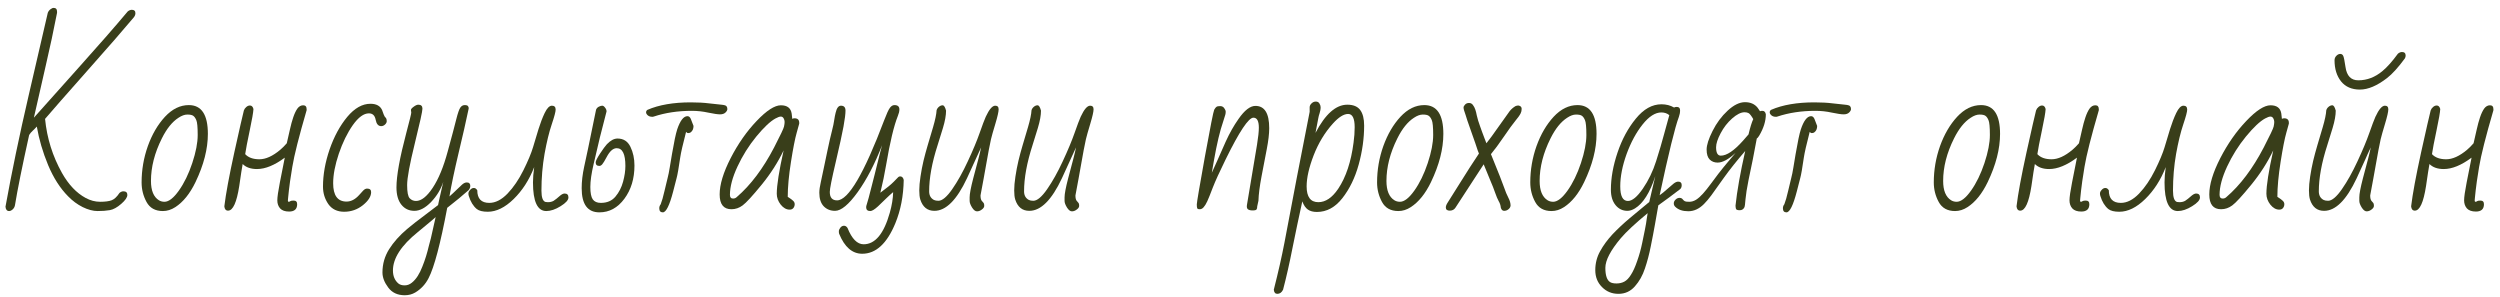 <?xml version="1.0" encoding="UTF-8"?> <svg xmlns="http://www.w3.org/2000/svg" width="303" height="36" viewBox="0 0 303 36" fill="none"> <path d="M15.984 1.189C16.269 1.189 16.411 1.327 16.411 1.604C16.411 1.775 16.346 1.942 16.216 2.104C14.963 3.602 13.067 5.779 10.528 8.635C7.997 11.492 6.308 13.416 5.462 14.409C5.69 16.745 6.373 18.93 7.512 20.964C8.31 22.38 9.266 23.39 10.381 23.992C10.951 24.301 11.537 24.456 12.139 24.456C12.741 24.456 13.205 24.395 13.53 24.273C13.856 24.15 14.173 23.853 14.483 23.381C14.645 23.251 14.8 23.186 14.947 23.186C15.272 23.186 15.435 23.332 15.435 23.625C15.435 23.919 15.187 24.281 14.69 24.712C14.194 25.143 13.734 25.395 13.311 25.469C12.888 25.542 12.395 25.579 11.834 25.579C11.28 25.579 10.678 25.42 10.027 25.102C9.376 24.777 8.786 24.342 8.257 23.796C7.289 22.82 6.479 21.554 5.828 20C5.185 18.446 4.729 16.891 4.461 15.337C4.282 15.54 4.111 15.715 3.948 15.862C3.785 16.008 3.647 16.175 3.533 16.362C2.687 20.179 2.113 23.019 1.812 24.883C1.771 25.086 1.677 25.253 1.531 25.383C1.385 25.514 1.242 25.579 1.104 25.579C0.843 25.579 0.697 25.404 0.664 25.054C1.413 20.912 2.345 16.436 3.46 11.626C4.583 6.816 5.36 3.459 5.791 1.555C5.856 1.384 5.962 1.242 6.109 1.128C6.255 1.014 6.385 0.957 6.499 0.957C6.776 0.957 6.914 1.108 6.914 1.409V1.555C6.507 3.647 6.056 5.758 5.559 7.891C5.071 10.015 4.587 12.139 4.107 14.263C5.034 13.213 6.784 11.256 9.356 8.391C11.927 5.527 13.97 3.191 15.484 1.384C15.646 1.254 15.813 1.189 15.984 1.189Z" fill="#393E1A"></path> <path d="M22.887 12.737C24.425 12.737 25.194 13.901 25.194 16.228C25.194 18.043 24.694 19.992 23.693 22.075C23.017 23.475 22.203 24.484 21.251 25.102C20.763 25.42 20.258 25.579 19.738 25.579C18.818 25.579 18.159 25.212 17.76 24.48C17.361 23.748 17.162 22.958 17.162 22.112C17.162 20.598 17.414 19.129 17.919 17.705C18.431 16.281 19.123 15.097 19.994 14.153C20.873 13.209 21.837 12.737 22.887 12.737ZM19.616 16.777C18.737 18.535 18.297 20.252 18.297 21.929C18.297 23.092 18.619 23.874 19.262 24.273C19.457 24.395 19.681 24.456 19.933 24.456C20.454 24.456 21.036 24.004 21.678 23.101C22.321 22.197 22.863 21.086 23.302 19.768C23.741 18.442 23.961 17.306 23.961 16.362C23.961 15.41 23.904 14.808 23.79 14.556C23.684 14.303 23.558 14.128 23.412 14.031C23.273 13.933 23.038 13.884 22.704 13.884C22.378 13.884 22.02 14.014 21.63 14.275C20.873 14.763 20.201 15.597 19.616 16.777Z" fill="#393E1A"></path> <path d="M36.015 24.748C36.015 25.343 35.69 25.64 35.039 25.64C34.55 25.64 34.188 25.514 33.952 25.261C33.724 25.001 33.611 24.675 33.611 24.285C33.611 23.894 33.712 23.178 33.916 22.136C34.127 21.086 34.327 20.077 34.514 19.109C33.277 20.029 32.154 20.488 31.145 20.488C30.396 20.488 29.818 20.285 29.411 19.878C29.354 20.163 29.297 20.5 29.241 20.891C29.183 21.282 29.102 21.835 28.996 22.551C28.687 24.537 28.235 25.53 27.641 25.53C27.373 25.53 27.222 25.355 27.19 25.005C27.369 23.508 27.772 21.331 28.398 18.474C29.033 15.61 29.419 13.913 29.558 13.384C29.615 13.221 29.712 13.083 29.851 12.969C29.989 12.847 30.136 12.786 30.29 12.786C30.502 12.786 30.644 12.928 30.718 13.213C30.701 13.604 30.551 14.47 30.266 15.813C29.981 17.156 29.798 18.112 29.717 18.682C30.099 19.097 30.673 19.304 31.438 19.304C32.211 19.304 33.053 18.922 33.965 18.157C34.249 17.913 34.514 17.648 34.758 17.363C34.888 16.802 35.014 16.248 35.136 15.703C35.258 15.15 35.393 14.657 35.539 14.226C35.686 13.787 35.853 13.433 36.04 13.164C36.235 12.896 36.471 12.761 36.748 12.761C37.025 12.761 37.163 12.92 37.163 13.237V13.359C36.235 16.541 35.657 18.828 35.429 20.22C35.202 21.611 35.063 22.564 35.014 23.076C34.966 23.589 34.933 23.898 34.917 24.004C34.901 24.102 34.892 24.203 34.892 24.309C34.892 24.407 34.925 24.456 34.99 24.456C35.063 24.456 35.128 24.431 35.185 24.382C35.25 24.334 35.385 24.309 35.588 24.309C35.873 24.309 36.015 24.456 36.015 24.748Z" fill="#393E1A"></path> <path d="M40.379 22.209C40.379 23.691 40.92 24.431 42.003 24.431C42.54 24.431 43.044 24.171 43.516 23.65C43.695 23.447 43.862 23.263 44.017 23.101C44.172 22.938 44.33 22.856 44.493 22.856C44.818 22.856 44.981 22.999 44.981 23.284C44.981 23.805 44.648 24.334 43.98 24.871C43.313 25.4 42.556 25.664 41.71 25.664C40.871 25.664 40.233 25.355 39.793 24.736C39.362 24.11 39.146 23.406 39.146 22.625C39.146 21.168 39.415 19.658 39.952 18.096C40.497 16.533 41.209 15.223 42.088 14.165C42.975 13.107 43.911 12.578 44.896 12.578C45.612 12.578 46.084 12.835 46.312 13.347C46.369 13.486 46.434 13.665 46.507 13.884C46.589 14.096 46.678 14.23 46.776 14.287C46.841 14.393 46.873 14.523 46.873 14.678C46.873 14.824 46.804 14.963 46.666 15.093C46.527 15.223 46.373 15.288 46.202 15.288C45.852 15.288 45.628 15.032 45.531 14.519C45.433 13.998 45.16 13.738 44.713 13.738C44.086 13.738 43.435 14.214 42.76 15.166C42.092 16.118 41.527 17.274 41.063 18.633C40.607 19.992 40.379 21.184 40.379 22.209Z" fill="#393E1A"></path> <path d="M56.572 22.112C56.856 22.112 56.999 22.254 56.999 22.539C56.999 22.71 56.934 22.877 56.803 23.04C56.112 23.658 55.245 24.374 54.203 25.188C53.381 29.55 52.629 32.39 51.945 33.709C51.563 34.457 51.021 35.039 50.322 35.454C49.947 35.674 49.524 35.784 49.052 35.784C48.181 35.784 47.514 35.47 47.05 34.844C46.586 34.225 46.354 33.619 46.354 33.025C46.354 32 46.623 31.06 47.16 30.205C47.697 29.351 48.425 28.533 49.345 27.752C49.833 27.336 50.675 26.681 51.872 25.786L53.093 24.858C53.125 24.712 53.166 24.521 53.215 24.285C53.272 24.041 53.328 23.784 53.386 23.516C53.451 23.247 53.512 22.983 53.569 22.722C53.626 22.454 53.678 22.226 53.727 22.039C53.434 22.942 52.942 23.756 52.25 24.48C51.559 25.196 50.883 25.554 50.224 25.554C49.573 25.554 49.048 25.306 48.649 24.81C48.25 24.313 48.051 23.613 48.051 22.71C48.051 21.31 48.45 19.105 49.247 16.094C49.646 14.596 49.846 13.783 49.846 13.652L49.809 13.347C49.793 13.241 49.898 13.107 50.126 12.944C50.354 12.773 50.545 12.688 50.7 12.688C51.034 12.688 51.2 12.851 51.2 13.176C51.2 13.477 50.891 14.881 50.273 17.388C49.654 19.894 49.345 21.575 49.345 22.429C49.345 23.276 49.447 23.809 49.65 24.028C49.862 24.248 50.118 24.358 50.419 24.358C51.062 24.358 51.737 23.825 52.446 22.759C53.154 21.693 53.76 20.224 54.264 18.352C54.777 16.48 55.123 15.178 55.302 14.446C55.489 13.705 55.652 13.237 55.79 13.042C55.929 12.838 56.108 12.737 56.327 12.737C56.555 12.737 56.694 12.79 56.742 12.896C56.799 12.993 56.82 13.083 56.803 13.164C56.486 14.686 56.075 16.492 55.571 18.584C55.074 20.675 54.708 22.417 54.472 23.809C54.797 23.524 55.086 23.255 55.339 23.003C55.591 22.751 55.815 22.539 56.01 22.368C56.205 22.197 56.392 22.112 56.572 22.112ZM52.8 26.311L52.372 26.689C51.794 27.178 51.221 27.654 50.651 28.118C48.633 29.745 47.624 31.3 47.624 32.781C47.624 33.464 47.848 33.993 48.295 34.368C48.482 34.514 48.731 34.587 49.04 34.587C49.357 34.587 49.646 34.482 49.907 34.27C50.175 34.058 50.415 33.786 50.627 33.452C50.838 33.118 51.026 32.74 51.188 32.317C51.359 31.894 51.51 31.471 51.64 31.047C51.77 30.624 51.88 30.217 51.969 29.827C52.067 29.444 52.153 29.123 52.226 28.862L52.8 26.311Z" fill="#393E1A"></path> <path d="M57.847 23.064C57.847 24.081 58.331 24.59 59.3 24.59C60.048 24.59 60.785 24.215 61.509 23.467C62.233 22.71 62.876 21.766 63.438 20.635C63.999 19.504 64.39 18.568 64.61 17.827C64.829 17.078 65.049 16.35 65.269 15.642C65.489 14.934 65.737 14.287 66.013 13.701C66.298 13.107 66.591 12.81 66.892 12.81C67.193 12.81 67.344 12.969 67.344 13.286C67.344 13.538 67.185 14.137 66.868 15.081C66.55 16.016 66.262 17.205 66.001 18.645C65.749 20.077 65.623 21.567 65.623 23.113C65.623 23.935 65.79 24.39 66.123 24.48C66.205 24.496 66.302 24.504 66.416 24.504C66.538 24.504 66.652 24.492 66.758 24.468C66.872 24.443 66.982 24.403 67.088 24.346C67.193 24.281 67.311 24.195 67.442 24.089C67.572 23.975 67.731 23.841 67.918 23.686C68.113 23.532 68.284 23.455 68.43 23.455C68.74 23.455 68.894 23.613 68.894 23.931C68.894 24.248 68.577 24.602 67.942 24.993C67.316 25.383 66.738 25.579 66.209 25.579C65.135 25.579 64.597 24.423 64.597 22.112C64.597 21.575 64.646 20.956 64.744 20.256C64.142 21.803 63.312 23.092 62.254 24.126C61.204 25.151 60.158 25.664 59.117 25.664C58.506 25.664 58.063 25.554 57.786 25.334C57.355 24.976 57.033 24.451 56.822 23.76C56.789 23.678 56.773 23.573 56.773 23.442C56.773 23.304 56.842 23.162 56.98 23.015C57.11 22.86 57.261 22.783 57.432 22.783C57.595 22.783 57.733 22.877 57.847 23.064Z" fill="#393E1A"></path> <path d="M72.648 25.737C71.215 25.737 70.499 24.761 70.499 22.808C70.499 22.002 70.601 21.131 70.804 20.195C71.016 19.251 71.171 18.531 71.268 18.035L72.245 13.286C72.31 13.132 72.42 13.014 72.575 12.932C72.737 12.851 72.876 12.81 72.99 12.81C73.103 12.81 73.217 12.887 73.331 13.042C73.453 13.188 73.514 13.343 73.514 13.506L72.709 16.643C72.465 17.701 72.208 18.791 71.94 19.915C71.679 21.029 71.549 21.945 71.549 22.661C71.549 23.377 71.647 23.878 71.842 24.163C72.046 24.447 72.371 24.59 72.819 24.59C73.575 24.59 74.165 24.338 74.589 23.833C75.02 23.32 75.329 22.718 75.516 22.026C75.704 21.335 75.797 20.696 75.797 20.11C75.797 18.678 75.447 17.961 74.747 17.961C74.308 17.961 73.901 18.32 73.527 19.036C73.291 19.483 73.112 19.776 72.99 19.915C72.876 20.045 72.762 20.11 72.648 20.11C72.347 20.11 72.196 19.967 72.196 19.683C72.196 19.512 72.371 19.158 72.721 18.621C73.079 18.075 73.356 17.697 73.551 17.485C73.99 17.021 74.422 16.79 74.845 16.79C75.561 16.79 76.082 17.123 76.407 17.791C76.733 18.458 76.896 19.215 76.896 20.061C76.896 21.648 76.489 22.991 75.675 24.089C74.861 25.188 73.852 25.737 72.648 25.737Z" fill="#393E1A"></path> <path d="M80.332 25.737C80.047 25.737 79.904 25.57 79.904 25.237C79.904 25.058 79.962 24.899 80.075 24.761C80.222 24.395 80.376 23.853 80.539 23.137C80.702 22.421 80.828 21.896 80.918 21.562C81.007 21.229 81.093 20.806 81.174 20.293L81.443 18.682C81.695 17.209 81.906 16.208 82.077 15.679C82.436 14.613 82.85 14.08 83.323 14.08C83.493 14.08 83.628 14.19 83.725 14.409L84.055 15.264C84.055 15.622 83.933 15.886 83.689 16.057C83.607 16.106 83.514 16.13 83.408 16.13C83.31 16.13 83.225 16.081 83.152 15.984C82.761 17.489 82.525 18.523 82.444 19.084C82.256 20.378 82.11 21.213 82.004 21.587C81.906 21.961 81.768 22.498 81.589 23.198C81.15 24.891 80.731 25.737 80.332 25.737ZM83.847 13.433C82.163 13.433 80.625 13.665 79.233 14.128C79.192 14.145 79.156 14.153 79.123 14.153H79.026C78.822 14.153 78.651 14.096 78.513 13.982C78.375 13.86 78.305 13.738 78.305 13.616C78.305 13.486 78.362 13.384 78.476 13.31C79.868 12.708 81.618 12.407 83.725 12.407C84.564 12.407 85.304 12.448 85.947 12.529C86.59 12.602 87.082 12.655 87.424 12.688C87.774 12.72 87.981 12.782 88.047 12.871C88.12 12.961 88.156 13.075 88.156 13.213C88.156 13.351 88.079 13.494 87.925 13.64C87.77 13.787 87.55 13.86 87.265 13.86C86.989 13.86 86.517 13.791 85.849 13.652C85.19 13.506 84.523 13.433 83.847 13.433Z" fill="#393E1A"></path> <path d="M88.651 25.359C87.698 25.359 87.222 24.761 87.222 23.564C87.222 22.368 87.666 20.903 88.553 19.17C89.448 17.428 90.498 15.927 91.702 14.665C92.907 13.396 93.888 12.761 94.644 12.761C95.409 12.761 95.845 13.095 95.95 13.762C95.983 13.966 96.007 14.181 96.024 14.409C96.097 14.36 96.186 14.336 96.292 14.336C96.675 14.336 96.866 14.519 96.866 14.885V14.983C96.866 15.007 96.764 15.373 96.561 16.081C96.357 16.79 96.125 17.97 95.865 19.622C95.605 21.274 95.474 22.686 95.474 23.857C95.548 23.906 95.633 23.963 95.731 24.028C95.828 24.085 95.95 24.179 96.097 24.309C96.243 24.431 96.317 24.578 96.317 24.748C96.317 24.919 96.264 25.074 96.158 25.212C96.052 25.343 95.902 25.408 95.706 25.408C95.308 25.408 94.945 25.204 94.62 24.797C94.302 24.39 94.144 23.951 94.144 23.479C94.144 22.462 94.421 20.712 94.974 18.23C94.282 19.678 93.387 21.074 92.288 22.417C91.19 23.76 90.429 24.586 90.006 24.895C89.591 25.204 89.139 25.359 88.651 25.359ZM88.468 23.613C88.468 23.914 88.594 24.065 88.846 24.065C89.025 24.065 89.175 24.004 89.298 23.882C90.982 22.433 92.492 20.427 93.826 17.864C94.583 16.399 94.982 15.557 95.023 15.337C95.072 15.117 95.096 14.93 95.096 14.775C95.096 14.621 95.055 14.474 94.974 14.336C94.892 14.198 94.779 14.128 94.632 14.128C94.486 14.128 94.27 14.206 93.985 14.36C93.359 14.702 92.585 15.431 91.666 16.545C90.754 17.66 89.993 18.873 89.383 20.183C88.773 21.493 88.468 22.637 88.468 23.613Z" fill="#393E1A"></path> <path d="M105.478 25.579C105.144 25.579 104.977 25.424 104.977 25.115C104.977 25.025 105.002 24.911 105.051 24.773C105.099 24.627 105.177 24.362 105.282 23.98C105.388 23.589 105.498 23.162 105.612 22.698C105.734 22.226 105.86 21.733 105.99 21.221C106.121 20.7 106.243 20.207 106.357 19.744C106.479 19.272 106.585 18.849 106.674 18.474C106.772 18.1 106.849 17.811 106.906 17.607C106.027 19.87 105.042 21.762 103.952 23.284C102.861 24.797 101.946 25.554 101.205 25.554C100.652 25.554 100.196 25.371 99.838 25.005C99.48 24.631 99.301 24.081 99.301 23.357C99.301 23.023 99.362 22.592 99.484 22.063C99.606 21.526 99.72 20.989 99.826 20.452C99.94 19.906 100.099 19.15 100.302 18.181C100.505 17.213 100.68 16.448 100.827 15.886C100.973 15.317 101.067 14.869 101.108 14.543C101.156 14.218 101.213 13.925 101.279 13.665C101.409 13.095 101.624 12.81 101.926 12.81C102.292 12.81 102.475 13.009 102.475 13.408C102.475 13.807 102.393 14.454 102.231 15.349C102.068 16.236 101.751 17.685 101.279 19.695C100.807 21.697 100.571 22.885 100.571 23.259C100.571 23.943 100.864 24.285 101.449 24.285C102.817 24.285 104.725 21.038 107.175 14.543C107.468 13.77 107.695 13.278 107.858 13.066C108.021 12.847 108.204 12.737 108.407 12.737C108.806 12.737 109.006 12.912 109.006 13.262C109.006 13.49 108.945 13.75 108.823 14.043C108.342 15.239 107.866 17.229 107.394 20.012C107.215 21.078 106.983 22.193 106.698 23.357C107.463 22.795 108.001 22.356 108.31 22.039C108.627 21.713 108.814 21.522 108.871 21.465C108.928 21.408 109.006 21.379 109.103 21.379C109.323 21.379 109.465 21.522 109.531 21.807C109.498 23.744 109.16 25.493 108.517 27.056C107.5 29.521 106.161 30.754 104.501 30.754C103.297 30.754 102.365 29.949 101.706 28.337C101.681 28.272 101.669 28.171 101.669 28.032C101.669 27.894 101.73 27.747 101.852 27.593C101.974 27.438 102.121 27.361 102.292 27.361C102.463 27.361 102.605 27.45 102.719 27.629C103.248 28.948 103.899 29.607 104.672 29.607C106.072 29.607 107.13 28.329 107.846 25.774C108.098 24.879 108.233 24.049 108.249 23.284C107.988 23.503 107.72 23.748 107.443 24.016C107.175 24.285 106.833 24.614 106.418 25.005C106.003 25.387 105.689 25.579 105.478 25.579Z" fill="#393E1A"></path> <path d="M120.62 12.81C120.897 12.81 121.035 12.957 121.035 13.249C121.035 13.534 120.901 14.124 120.633 15.02C120.364 15.907 120.189 16.525 120.108 16.875C120.034 17.217 119.945 17.656 119.839 18.193C119.741 18.722 119.644 19.264 119.546 19.817C119.448 20.37 119.343 20.96 119.229 21.587C119.123 22.213 118.993 22.913 118.838 23.686C118.838 23.988 118.887 24.203 118.985 24.334C119.09 24.456 119.168 24.545 119.217 24.602C119.265 24.659 119.29 24.773 119.29 24.944C119.29 25.107 119.192 25.257 118.997 25.395C118.81 25.542 118.614 25.615 118.411 25.615C118.207 25.615 118.008 25.461 117.813 25.151C117.617 24.834 117.52 24.565 117.52 24.346V23.919C117.52 23.503 117.662 22.747 117.947 21.648C118.24 20.541 118.452 19.744 118.582 19.255C118.712 18.759 118.822 18.295 118.911 17.864C118.708 18.279 118.488 18.759 118.252 19.304C118.016 19.841 117.666 20.606 117.202 21.599C115.965 24.236 114.647 25.554 113.247 25.554C112.401 25.554 111.831 25.094 111.538 24.175C111.457 23.906 111.416 23.54 111.416 23.076C111.416 22.604 111.465 22.047 111.563 21.404C111.66 20.753 111.782 20.114 111.929 19.487C112.084 18.852 112.25 18.234 112.429 17.632C112.608 17.03 112.828 16.289 113.089 15.41C113.349 14.523 113.491 13.839 113.516 13.359C113.565 13.197 113.658 13.058 113.797 12.944C113.943 12.822 114.094 12.761 114.248 12.761C114.411 12.761 114.549 12.977 114.663 13.408C114.663 13.97 114.537 14.67 114.285 15.508C114.033 16.346 113.817 17.042 113.638 17.595C112.954 19.711 112.613 21.575 112.613 23.186C112.613 23.683 112.808 24.032 113.198 24.236C113.337 24.301 113.516 24.334 113.736 24.334C114.199 24.334 114.757 23.866 115.408 22.93C116.059 21.994 116.69 20.867 117.3 19.548C117.919 18.222 118.395 17.082 118.728 16.13C119.062 15.178 119.31 14.519 119.473 14.153C119.888 13.258 120.27 12.81 120.62 12.81Z" fill="#393E1A"></path> <path d="M132.125 12.81C132.402 12.81 132.54 12.957 132.54 13.249C132.54 13.534 132.406 14.124 132.137 15.02C131.869 15.907 131.694 16.525 131.613 16.875C131.539 17.217 131.45 17.656 131.344 18.193C131.246 18.722 131.149 19.264 131.051 19.817C130.953 20.37 130.848 20.96 130.734 21.587C130.628 22.213 130.498 22.913 130.343 23.686C130.343 23.988 130.392 24.203 130.49 24.334C130.595 24.456 130.673 24.545 130.721 24.602C130.77 24.659 130.795 24.773 130.795 24.944C130.795 25.107 130.697 25.257 130.502 25.395C130.315 25.542 130.119 25.615 129.916 25.615C129.712 25.615 129.513 25.461 129.318 25.151C129.122 24.834 129.025 24.565 129.025 24.346V23.919C129.025 23.503 129.167 22.747 129.452 21.648C129.745 20.541 129.956 19.744 130.087 19.255C130.217 18.759 130.327 18.295 130.416 17.864C130.213 18.279 129.993 18.759 129.757 19.304C129.521 19.841 129.171 20.606 128.707 21.599C127.47 24.236 126.152 25.554 124.752 25.554C123.906 25.554 123.336 25.094 123.043 24.175C122.962 23.906 122.921 23.54 122.921 23.076C122.921 22.604 122.97 22.047 123.068 21.404C123.165 20.753 123.287 20.114 123.434 19.487C123.588 18.852 123.755 18.234 123.934 17.632C124.113 17.03 124.333 16.289 124.594 15.41C124.854 14.523 124.996 13.839 125.021 13.359C125.07 13.197 125.163 13.058 125.302 12.944C125.448 12.822 125.599 12.761 125.753 12.761C125.916 12.761 126.054 12.977 126.168 13.408C126.168 13.97 126.042 14.67 125.79 15.508C125.538 16.346 125.322 17.042 125.143 17.595C124.459 19.711 124.117 21.575 124.117 23.186C124.117 23.683 124.313 24.032 124.703 24.236C124.842 24.301 125.021 24.334 125.24 24.334C125.704 24.334 126.262 23.866 126.913 22.93C127.564 21.994 128.195 20.867 128.805 19.548C129.423 18.222 129.899 17.082 130.233 16.13C130.567 15.178 130.815 14.519 130.978 14.153C131.393 13.258 131.775 12.81 132.125 12.81Z" fill="#393E1A"></path> <path d="M152.572 15.471C152.572 14.665 152.352 14.263 151.912 14.263C151.326 14.263 150.207 15.943 148.555 19.304C147.807 20.826 147.282 21.977 146.981 22.759C146.688 23.532 146.468 24.077 146.322 24.395C146.175 24.712 146.029 24.952 145.882 25.115C145.744 25.277 145.585 25.359 145.406 25.359C145.235 25.359 145.133 25.318 145.101 25.237C145.068 25.147 145.052 24.993 145.052 24.773C145.052 24.545 145.378 22.625 146.029 19.011C146.688 15.39 147.066 13.486 147.164 13.298C147.27 13.111 147.363 12.993 147.445 12.944C147.526 12.887 147.672 12.859 147.884 12.859C148.096 12.859 148.258 12.94 148.372 13.103C148.494 13.266 148.555 13.412 148.555 13.543C148.555 13.665 148.539 13.787 148.507 13.909C148.45 14.128 148.364 14.401 148.25 14.727C147.86 15.841 147.485 17.42 147.127 19.463L146.871 20.94C147.058 20.549 147.27 20.081 147.506 19.536C147.742 18.983 148.092 18.193 148.555 17.168C149.019 16.143 149.536 15.227 150.106 14.421C150.838 13.363 151.522 12.835 152.156 12.835C153.271 12.835 153.829 13.734 153.829 15.532C153.829 16.208 153.731 17.05 153.536 18.059C153.349 19.068 153.137 20.171 152.901 21.367C152.673 22.564 152.547 23.552 152.523 24.334L152.376 25.005C152.376 25.184 152.348 25.31 152.291 25.383C152.242 25.465 152.083 25.505 151.815 25.505C151.554 25.505 151.363 25.456 151.241 25.359C151.127 25.261 151.09 25.086 151.131 24.834L152.352 17.534C152.498 16.631 152.572 15.943 152.572 15.471Z" fill="#393E1A"></path> <path d="M159.438 16.106C160.626 13.827 161.912 12.688 163.295 12.688C164.019 12.688 164.54 12.904 164.858 13.335C165.175 13.758 165.334 14.389 165.334 15.227C165.334 16.765 165.114 18.336 164.675 19.939C164.235 21.534 163.576 22.893 162.697 24.016C161.826 25.131 160.797 25.689 159.609 25.689C159.153 25.689 158.787 25.591 158.51 25.395C158.233 25.2 158.01 24.871 157.839 24.407C157.424 26.295 157.029 28.171 156.655 30.034C156.288 31.906 155.906 33.599 155.507 35.112C155.344 35.446 155.112 35.613 154.811 35.613C154.559 35.613 154.417 35.446 154.384 35.112C154.921 33.005 155.352 31.1 155.678 29.399C156.003 27.699 156.252 26.392 156.423 25.481C156.602 24.57 156.85 23.263 157.167 21.562C157.493 19.854 158.014 17.184 158.73 13.555V13.005C158.73 12.843 158.803 12.688 158.949 12.541C159.104 12.387 159.279 12.31 159.474 12.31C159.678 12.31 159.824 12.387 159.914 12.541C160.011 12.696 160.06 12.847 160.06 12.993C160.06 13.132 160.048 13.258 160.024 13.372C159.999 13.486 159.971 13.599 159.938 13.713C159.906 13.819 159.873 13.925 159.841 14.031C159.808 14.137 159.788 14.23 159.78 14.312L159.438 16.106ZM158.364 22.588C158.364 23.866 158.836 24.504 159.78 24.504C160.658 24.504 161.464 23.959 162.197 22.869C163.132 21.469 163.751 19.605 164.052 17.278C164.142 16.635 164.186 16.016 164.186 15.422C164.186 14.348 163.922 13.811 163.393 13.811C162.864 13.811 162.249 14.198 161.55 14.971C160.573 16.053 159.796 17.335 159.218 18.816C158.648 20.297 158.364 21.554 158.364 22.588Z" fill="#393E1A"></path> <path d="M172.627 12.737C174.165 12.737 174.934 13.901 174.934 16.228C174.934 18.043 174.434 19.992 173.433 22.075C172.757 23.475 171.944 24.484 170.991 25.102C170.503 25.42 169.999 25.579 169.478 25.579C168.558 25.579 167.899 25.212 167.5 24.48C167.101 23.748 166.902 22.958 166.902 22.112C166.902 20.598 167.154 19.129 167.659 17.705C168.172 16.281 168.863 15.097 169.734 14.153C170.613 13.209 171.577 12.737 172.627 12.737ZM169.356 16.777C168.477 18.535 168.037 20.252 168.037 21.929C168.037 23.092 168.359 23.874 169.002 24.273C169.197 24.395 169.421 24.456 169.673 24.456C170.194 24.456 170.776 24.004 171.419 23.101C172.062 22.197 172.603 21.086 173.042 19.768C173.482 18.442 173.701 17.306 173.701 16.362C173.701 15.41 173.644 14.808 173.531 14.556C173.425 14.303 173.299 14.128 173.152 14.031C173.014 13.933 172.778 13.884 172.444 13.884C172.119 13.884 171.76 14.014 171.37 14.275C170.613 14.763 169.942 15.597 169.356 16.777Z" fill="#393E1A"></path> <path d="M175.233 25.139C175.233 24.976 175.31 24.777 175.465 24.541C175.62 24.305 176.116 23.516 176.954 22.173C177.793 20.822 178.558 19.634 179.249 18.608C179.2 18.494 179.152 18.372 179.103 18.242C179.062 18.104 178.964 17.811 178.81 17.363C178.655 16.916 178.472 16.395 178.26 15.801C178.049 15.199 177.906 14.792 177.833 14.58C177.768 14.368 177.703 14.161 177.638 13.957C177.573 13.746 177.512 13.563 177.455 13.408C177.406 13.254 177.382 13.127 177.382 13.03C177.382 12.924 177.443 12.806 177.565 12.676C177.687 12.546 177.845 12.48 178.041 12.48C178.244 12.48 178.403 12.562 178.517 12.725C178.639 12.879 178.737 13.066 178.81 13.286C178.883 13.506 178.94 13.734 178.981 13.97C179.03 14.198 179.087 14.413 179.152 14.617C179.217 14.82 179.29 15.036 179.371 15.264C179.453 15.492 179.534 15.719 179.615 15.947C179.697 16.167 179.782 16.395 179.872 16.631C179.961 16.859 180.055 17.103 180.153 17.363C180.486 16.956 180.991 16.269 181.666 15.3C182.35 14.324 182.785 13.713 182.972 13.469C183.168 13.225 183.404 13.022 183.68 12.859C183.802 12.81 183.92 12.786 184.034 12.786C184.295 12.835 184.425 12.969 184.425 13.188C184.425 13.4 184.384 13.583 184.303 13.738C184.181 13.982 183.961 14.291 183.644 14.665C183.335 15.04 182.875 15.675 182.264 16.57C181.654 17.465 181.133 18.169 180.702 18.682C181.605 20.895 182.138 22.246 182.301 22.734C182.464 23.215 182.635 23.625 182.814 23.967C182.993 24.301 183.082 24.622 183.082 24.932C183.058 25.111 182.968 25.257 182.814 25.371C182.667 25.493 182.496 25.554 182.301 25.554C182.106 25.554 181.971 25.424 181.898 25.164C181.874 24.887 181.788 24.627 181.642 24.382C181.503 24.13 181.361 23.792 181.215 23.369C181.068 22.938 180.865 22.421 180.604 21.819C180.344 21.209 180.083 20.574 179.823 19.915L176.405 25.164C176.25 25.408 176.018 25.53 175.709 25.53C175.392 25.53 175.233 25.4 175.233 25.139Z" fill="#393E1A"></path> <path d="M191.194 12.737C192.732 12.737 193.501 13.901 193.501 16.228C193.501 18.043 193 19.992 191.999 22.075C191.324 23.475 190.51 24.484 189.558 25.102C189.07 25.42 188.565 25.579 188.044 25.579C187.125 25.579 186.465 25.212 186.067 24.48C185.668 23.748 185.469 22.958 185.469 22.112C185.469 20.598 185.721 19.129 186.225 17.705C186.738 16.281 187.43 15.097 188.301 14.153C189.179 13.209 190.144 12.737 191.194 12.737ZM187.922 16.777C187.043 18.535 186.604 20.252 186.604 21.929C186.604 23.092 186.925 23.874 187.568 24.273C187.763 24.395 187.987 24.456 188.24 24.456C188.76 24.456 189.342 24.004 189.985 23.101C190.628 22.197 191.169 21.086 191.609 19.768C192.048 18.442 192.268 17.306 192.268 16.362C192.268 15.41 192.211 14.808 192.097 14.556C191.991 14.303 191.865 14.128 191.719 14.031C191.58 13.933 191.344 13.884 191.01 13.884C190.685 13.884 190.327 14.014 189.936 14.275C189.179 14.763 188.508 15.597 187.922 16.777Z" fill="#393E1A"></path> <path d="M203.394 22.014C203.679 22.014 203.822 22.152 203.822 22.429C203.822 22.657 203.756 22.824 203.626 22.93C202.707 23.638 201.828 24.289 200.99 24.883C200.851 25.664 200.713 26.449 200.574 27.239C200.436 28.028 200.269 28.899 200.074 29.851C199.887 30.803 199.651 31.698 199.366 32.537C199.089 33.383 198.682 34.107 198.145 34.709C197.616 35.312 196.953 35.613 196.156 35.613C195.366 35.613 194.703 35.34 194.166 34.795C193.621 34.258 193.348 33.574 193.348 32.744C193.348 31.914 193.543 31.149 193.934 30.449C194.316 29.749 194.817 29.066 195.435 28.398C196.062 27.739 196.762 27.084 197.535 26.433C198.316 25.79 199.101 25.139 199.891 24.48C199.972 24.114 200.074 23.674 200.196 23.162C200.318 22.649 200.461 22.047 200.623 21.355C199.972 23.349 199.15 24.651 198.157 25.261C197.832 25.456 197.527 25.554 197.242 25.554C196.664 25.554 196.184 25.322 195.802 24.858C195.427 24.395 195.24 23.776 195.24 23.003C195.24 21.579 195.509 20.073 196.046 18.486C196.583 16.891 197.323 15.52 198.267 14.373C199.211 13.217 200.245 12.639 201.368 12.639C201.938 12.639 202.446 12.769 202.894 13.03C202.991 12.981 203.101 12.957 203.223 12.957C203.492 12.957 203.626 13.095 203.626 13.372C203.626 13.64 203.577 13.905 203.48 14.165C203.016 15.394 202.239 18.56 201.148 23.662C201.449 23.451 201.75 23.206 202.052 22.93C202.361 22.653 202.617 22.433 202.821 22.27C203.032 22.1 203.223 22.014 203.394 22.014ZM197.144 18.669C196.632 20.094 196.375 21.4 196.375 22.588C196.375 23.768 196.684 24.358 197.303 24.358C197.824 24.358 198.426 23.861 199.11 22.869C199.793 21.876 200.33 20.765 200.721 19.536C201.112 18.307 201.433 17.217 201.685 16.265C201.946 15.304 202.157 14.535 202.32 13.957C202.06 13.738 201.738 13.628 201.356 13.628C200.615 13.628 199.858 14.112 199.085 15.081C198.312 16.049 197.665 17.245 197.144 18.669ZM199.696 25.835C198.182 27.088 197.1 28.097 196.448 28.862C195.195 30.352 194.569 31.552 194.569 32.463C194.569 33.383 194.764 33.961 195.155 34.197C195.325 34.303 195.582 34.355 195.924 34.355C196.274 34.355 196.587 34.282 196.864 34.136C197.148 33.989 197.417 33.713 197.669 33.306C197.93 32.907 198.182 32.349 198.426 31.633C198.678 30.925 198.882 30.193 199.036 29.436C199.199 28.687 199.305 28.171 199.354 27.886C199.411 27.601 199.46 27.34 199.5 27.105C199.541 26.869 199.573 26.645 199.598 26.433C199.63 26.23 199.663 26.03 199.696 25.835Z" fill="#393E1A"></path> <path d="M213.593 13.433C213.829 13.433 213.971 13.575 214.02 13.86C214.02 14.665 213.756 15.52 213.227 16.423C213.105 16.627 213.003 16.749 212.922 16.79C212.751 17.742 212.592 18.576 212.446 19.292C212.299 20 212.124 20.846 211.921 21.831C211.725 22.816 211.603 23.589 211.554 24.15C211.514 24.712 211.469 25.037 211.42 25.127C211.306 25.363 211.115 25.481 210.846 25.481C210.578 25.481 210.427 25.42 210.395 25.298C210.362 25.176 210.346 25.046 210.346 24.907C210.533 23.133 210.924 20.932 211.518 18.303C210.509 19.467 209.646 20.549 208.93 21.55C208.222 22.551 207.713 23.263 207.404 23.686C207.095 24.102 206.798 24.451 206.513 24.736C205.935 25.314 205.304 25.603 204.621 25.603C203.937 25.603 203.412 25.424 203.046 25.066C202.924 24.952 202.863 24.814 202.863 24.651C202.863 24.48 202.936 24.325 203.083 24.187C203.221 24.049 203.38 23.98 203.559 23.98C203.73 23.98 203.86 24.041 203.949 24.163C204.039 24.276 204.128 24.354 204.218 24.395C204.299 24.435 204.474 24.456 204.743 24.456C205.02 24.456 205.292 24.374 205.561 24.211C205.829 24.041 206.106 23.796 206.391 23.479C206.684 23.154 207.001 22.759 207.343 22.295C207.685 21.831 207.986 21.428 208.246 21.086C208.515 20.736 208.731 20.464 208.893 20.269C209.064 20.065 209.243 19.849 209.43 19.622C209.618 19.394 209.797 19.182 209.968 18.987C210.147 18.783 210.273 18.633 210.346 18.535C209.5 19.316 208.775 19.707 208.173 19.707C207.791 19.707 207.473 19.585 207.221 19.341C206.969 19.088 206.843 18.686 206.843 18.132C206.843 17.579 207.083 16.826 207.563 15.874C208.043 14.914 208.653 14.092 209.394 13.408C210.134 12.725 210.834 12.383 211.493 12.383C212.161 12.383 212.673 12.611 213.031 13.066C213.129 13.197 213.223 13.335 213.312 13.481C213.394 13.449 213.487 13.433 213.593 13.433ZM211.921 16.289C212.116 15.459 212.307 14.841 212.494 14.434C212.258 14.027 212.071 13.787 211.933 13.713C211.803 13.64 211.64 13.604 211.445 13.604C211.005 13.604 210.501 13.856 209.931 14.36C209.369 14.857 208.906 15.455 208.539 16.155C208.173 16.846 207.99 17.412 207.99 17.852C207.99 18.527 208.181 18.865 208.564 18.865C209.28 18.865 210.175 18.262 211.249 17.058C211.51 16.765 211.733 16.509 211.921 16.289Z" fill="#393E1A"></path> <path d="M216.516 25.737C216.232 25.737 216.089 25.57 216.089 25.237C216.089 25.058 216.146 24.899 216.26 24.761C216.406 24.395 216.561 23.853 216.724 23.137C216.887 22.421 217.013 21.896 217.102 21.562C217.192 21.229 217.277 20.806 217.359 20.293L217.627 18.682C217.879 17.209 218.091 16.208 218.262 15.679C218.62 14.613 219.035 14.08 219.507 14.08C219.678 14.08 219.812 14.19 219.91 14.409L220.24 15.264C220.24 15.622 220.117 15.886 219.873 16.057C219.792 16.106 219.698 16.13 219.593 16.13C219.495 16.13 219.409 16.081 219.336 15.984C218.946 17.489 218.71 18.523 218.628 19.084C218.441 20.378 218.295 21.213 218.189 21.587C218.091 21.961 217.953 22.498 217.774 23.198C217.334 24.891 216.915 25.737 216.516 25.737ZM220.032 13.433C218.347 13.433 216.809 13.665 215.418 14.128C215.377 14.145 215.34 14.153 215.308 14.153H215.21C215.007 14.153 214.836 14.096 214.698 13.982C214.559 13.86 214.49 13.738 214.49 13.616C214.49 13.486 214.547 13.384 214.661 13.31C216.052 12.708 217.802 12.407 219.91 12.407C220.748 12.407 221.489 12.448 222.132 12.529C222.774 12.602 223.267 12.655 223.609 12.688C223.959 12.72 224.166 12.782 224.231 12.871C224.304 12.961 224.341 13.075 224.341 13.213C224.341 13.351 224.264 13.494 224.109 13.64C223.955 13.787 223.735 13.86 223.45 13.86C223.173 13.86 222.701 13.791 222.034 13.652C221.375 13.506 220.707 13.433 220.032 13.433Z" fill="#393E1A"></path> <path d="M240.1 12.737C241.638 12.737 242.407 13.901 242.407 16.228C242.407 18.043 241.906 19.992 240.906 22.075C240.23 23.475 239.416 24.484 238.464 25.102C237.976 25.42 237.471 25.579 236.95 25.579C236.031 25.579 235.372 25.212 234.973 24.48C234.574 23.748 234.375 22.958 234.375 22.112C234.375 20.598 234.627 19.129 235.132 17.705C235.644 16.281 236.336 15.097 237.207 14.153C238.086 13.209 239.05 12.737 240.1 12.737ZM236.828 16.777C235.949 18.535 235.51 20.252 235.51 21.929C235.51 23.092 235.831 23.874 236.474 24.273C236.67 24.395 236.893 24.456 237.146 24.456C237.667 24.456 238.248 24.004 238.891 23.101C239.534 22.197 240.075 21.086 240.515 19.768C240.954 18.442 241.174 17.306 241.174 16.362C241.174 15.41 241.117 14.808 241.003 14.556C240.897 14.303 240.771 14.128 240.625 14.031C240.486 13.933 240.25 13.884 239.917 13.884C239.591 13.884 239.233 14.014 238.843 14.275C238.086 14.763 237.414 15.597 236.828 16.777Z" fill="#393E1A"></path> <path d="M253.228 24.748C253.228 25.343 252.903 25.64 252.252 25.64C251.763 25.64 251.401 25.514 251.165 25.261C250.937 25.001 250.823 24.675 250.823 24.285C250.823 23.894 250.925 23.178 251.129 22.136C251.34 21.086 251.54 20.077 251.727 19.109C250.49 20.029 249.367 20.488 248.358 20.488C247.609 20.488 247.031 20.285 246.624 19.878C246.567 20.163 246.51 20.5 246.453 20.891C246.396 21.282 246.315 21.835 246.209 22.551C245.9 24.537 245.448 25.53 244.854 25.53C244.586 25.53 244.435 25.355 244.403 25.005C244.582 23.508 244.984 21.331 245.611 18.474C246.246 15.61 246.632 13.913 246.771 13.384C246.828 13.221 246.925 13.083 247.064 12.969C247.202 12.847 247.349 12.786 247.503 12.786C247.715 12.786 247.857 12.928 247.93 13.213C247.914 13.604 247.764 14.47 247.479 15.813C247.194 17.156 247.011 18.112 246.929 18.682C247.312 19.097 247.886 19.304 248.651 19.304C249.424 19.304 250.266 18.922 251.177 18.157C251.462 17.913 251.727 17.648 251.971 17.363C252.101 16.802 252.227 16.248 252.349 15.703C252.471 15.15 252.606 14.657 252.752 14.226C252.899 13.787 253.066 13.433 253.253 13.164C253.448 12.896 253.684 12.761 253.961 12.761C254.237 12.761 254.376 12.92 254.376 13.237V13.359C253.448 16.541 252.87 18.828 252.642 20.22C252.414 21.611 252.276 22.564 252.227 23.076C252.178 23.589 252.146 23.898 252.13 24.004C252.113 24.102 252.105 24.203 252.105 24.309C252.105 24.407 252.138 24.456 252.203 24.456C252.276 24.456 252.341 24.431 252.398 24.382C252.463 24.334 252.598 24.309 252.801 24.309C253.086 24.309 253.228 24.456 253.228 24.748Z" fill="#393E1A"></path> <path d="M255.59 23.064C255.59 24.081 256.074 24.59 257.043 24.59C257.791 24.59 258.528 24.215 259.252 23.467C259.976 22.71 260.619 21.766 261.181 20.635C261.742 19.504 262.133 18.568 262.353 17.827C262.573 17.078 262.792 16.35 263.012 15.642C263.232 14.934 263.48 14.287 263.757 13.701C264.041 13.107 264.334 12.81 264.635 12.81C264.937 12.81 265.087 12.969 265.087 13.286C265.087 13.538 264.928 14.137 264.611 15.081C264.294 16.016 264.005 17.205 263.744 18.645C263.492 20.077 263.366 21.567 263.366 23.113C263.366 23.935 263.533 24.39 263.866 24.48C263.948 24.496 264.045 24.504 264.159 24.504C264.281 24.504 264.395 24.492 264.501 24.468C264.615 24.443 264.725 24.403 264.831 24.346C264.937 24.281 265.055 24.195 265.185 24.089C265.315 23.975 265.474 23.841 265.661 23.686C265.856 23.532 266.027 23.455 266.174 23.455C266.483 23.455 266.637 23.613 266.637 23.931C266.637 24.248 266.32 24.602 265.685 24.993C265.059 25.383 264.481 25.579 263.952 25.579C262.878 25.579 262.341 24.423 262.341 22.112C262.341 21.575 262.389 20.956 262.487 20.256C261.885 21.803 261.055 23.092 259.997 24.126C258.947 25.151 257.901 25.664 256.86 25.664C256.249 25.664 255.806 25.554 255.529 25.334C255.098 24.976 254.776 24.451 254.565 23.76C254.532 23.678 254.516 23.573 254.516 23.442C254.516 23.304 254.585 23.162 254.723 23.015C254.854 22.86 255.004 22.783 255.175 22.783C255.338 22.783 255.476 22.877 255.59 23.064Z" fill="#393E1A"></path> <path d="M269.195 25.359C268.242 25.359 267.766 24.761 267.766 23.564C267.766 22.368 268.21 20.903 269.097 19.17C269.992 17.428 271.042 15.927 272.246 14.665C273.451 13.396 274.431 12.761 275.188 12.761C275.953 12.761 276.389 13.095 276.494 13.762C276.527 13.966 276.551 14.181 276.568 14.409C276.641 14.36 276.73 14.336 276.836 14.336C277.219 14.336 277.41 14.519 277.41 14.885V14.983C277.41 15.007 277.308 15.373 277.105 16.081C276.901 16.79 276.669 17.97 276.409 19.622C276.149 21.274 276.018 22.686 276.018 23.857C276.092 23.906 276.177 23.963 276.275 24.028C276.372 24.085 276.494 24.179 276.641 24.309C276.787 24.431 276.861 24.578 276.861 24.748C276.861 24.919 276.808 25.074 276.702 25.212C276.596 25.343 276.446 25.408 276.25 25.408C275.851 25.408 275.489 25.204 275.164 24.797C274.846 24.39 274.688 23.951 274.688 23.479C274.688 22.462 274.964 20.712 275.518 18.23C274.826 19.678 273.931 21.074 272.832 22.417C271.734 23.76 270.973 24.586 270.55 24.895C270.135 25.204 269.683 25.359 269.195 25.359ZM269.011 23.613C269.011 23.914 269.138 24.065 269.39 24.065C269.569 24.065 269.719 24.004 269.842 23.882C271.526 22.433 273.036 20.427 274.37 17.864C275.127 16.399 275.526 15.557 275.567 15.337C275.615 15.117 275.64 14.93 275.64 14.775C275.64 14.621 275.599 14.474 275.518 14.336C275.436 14.198 275.323 14.128 275.176 14.128C275.03 14.128 274.814 14.206 274.529 14.36C273.902 14.702 273.129 15.431 272.21 16.545C271.298 17.66 270.537 18.873 269.927 20.183C269.317 21.493 269.011 22.637 269.011 23.613Z" fill="#393E1A"></path> <path d="M291.124 6.304C291.417 6.304 291.564 6.45 291.564 6.743C291.564 6.857 291.531 6.971 291.466 7.085C290.66 8.184 289.94 8.977 289.305 9.465C288.101 10.393 287.006 10.857 286.022 10.857C285.037 10.857 284.276 10.527 283.739 9.868C283.21 9.201 282.946 8.346 282.946 7.305C282.946 7.093 283.019 6.914 283.165 6.768C283.312 6.613 283.47 6.536 283.641 6.536C283.812 6.536 283.934 6.621 284.008 6.792C284.081 6.955 284.17 7.402 284.276 8.135C284.431 9.201 284.948 9.734 285.826 9.734C286.884 9.734 287.861 9.36 288.756 8.611C289.318 8.147 289.94 7.447 290.624 6.511C290.787 6.373 290.953 6.304 291.124 6.304ZM289.049 12.81C289.326 12.81 289.464 12.957 289.464 13.249C289.464 13.534 289.33 14.124 289.061 15.02C288.793 15.907 288.618 16.525 288.536 16.875C288.463 17.217 288.374 17.656 288.268 18.193C288.17 18.722 288.073 19.264 287.975 19.817C287.877 20.37 287.771 20.96 287.657 21.587C287.552 22.213 287.421 22.913 287.267 23.686C287.267 23.988 287.316 24.203 287.413 24.334C287.519 24.456 287.596 24.545 287.645 24.602C287.694 24.659 287.719 24.773 287.719 24.944C287.719 25.107 287.621 25.257 287.426 25.395C287.238 25.542 287.043 25.615 286.84 25.615C286.636 25.615 286.437 25.461 286.241 25.151C286.046 24.834 285.948 24.565 285.948 24.346V23.919C285.948 23.503 286.091 22.747 286.376 21.648C286.669 20.541 286.88 19.744 287.01 19.255C287.141 18.759 287.251 18.295 287.34 17.864C287.137 18.279 286.917 18.759 286.681 19.304C286.445 19.841 286.095 20.606 285.631 21.599C284.394 24.236 283.076 25.554 281.676 25.554C280.83 25.554 280.26 25.094 279.967 24.175C279.886 23.906 279.845 23.54 279.845 23.076C279.845 22.604 279.894 22.047 279.991 21.404C280.089 20.753 280.211 20.114 280.358 19.487C280.512 18.852 280.679 18.234 280.858 17.632C281.037 17.03 281.257 16.289 281.517 15.41C281.778 14.523 281.92 13.839 281.945 13.359C281.993 13.197 282.087 13.058 282.225 12.944C282.372 12.822 282.522 12.761 282.677 12.761C282.84 12.761 282.978 12.977 283.092 13.408C283.092 13.97 282.966 14.67 282.714 15.508C282.461 16.346 282.246 17.042 282.067 17.595C281.383 19.711 281.041 21.575 281.041 23.186C281.041 23.683 281.237 24.032 281.627 24.236C281.766 24.301 281.945 24.334 282.164 24.334C282.628 24.334 283.186 23.866 283.837 22.93C284.488 21.994 285.118 20.867 285.729 19.548C286.347 18.222 286.823 17.082 287.157 16.13C287.491 15.178 287.739 14.519 287.902 14.153C288.317 13.258 288.699 12.81 289.049 12.81Z" fill="#393E1A"></path> <path d="M301.054 24.748C301.054 25.343 300.729 25.64 300.078 25.64C299.59 25.64 299.227 25.514 298.991 25.261C298.764 25.001 298.65 24.675 298.65 24.285C298.65 23.894 298.751 23.178 298.955 22.136C299.166 21.086 299.366 20.077 299.553 19.109C298.316 20.029 297.193 20.488 296.184 20.488C295.435 20.488 294.857 20.285 294.45 19.878C294.393 20.163 294.337 20.5 294.28 20.891C294.223 21.282 294.141 21.835 294.035 22.551C293.726 24.537 293.274 25.53 292.68 25.53C292.412 25.53 292.261 25.355 292.229 25.005C292.408 23.508 292.811 21.331 293.437 18.474C294.072 15.61 294.459 13.913 294.597 13.384C294.654 13.221 294.752 13.083 294.89 12.969C295.028 12.847 295.175 12.786 295.329 12.786C295.541 12.786 295.683 12.928 295.757 13.213C295.74 13.604 295.59 14.47 295.305 15.813C295.02 17.156 294.837 18.112 294.756 18.682C295.138 19.097 295.712 19.304 296.477 19.304C297.25 19.304 298.092 18.922 299.004 18.157C299.288 17.913 299.553 17.648 299.797 17.363C299.927 16.802 300.053 16.248 300.176 15.703C300.298 15.15 300.432 14.657 300.578 14.226C300.725 13.787 300.892 13.433 301.079 13.164C301.274 12.896 301.51 12.761 301.787 12.761C302.064 12.761 302.202 12.92 302.202 13.237V13.359C301.274 16.541 300.696 18.828 300.469 20.22C300.241 21.611 300.102 22.564 300.053 23.076C300.005 23.589 299.972 23.898 299.956 24.004C299.94 24.102 299.931 24.203 299.931 24.309C299.931 24.407 299.964 24.456 300.029 24.456C300.102 24.456 300.167 24.431 300.224 24.382C300.289 24.334 300.424 24.309 300.627 24.309C300.912 24.309 301.054 24.456 301.054 24.748Z" fill="#393E1A"></path> </svg> 